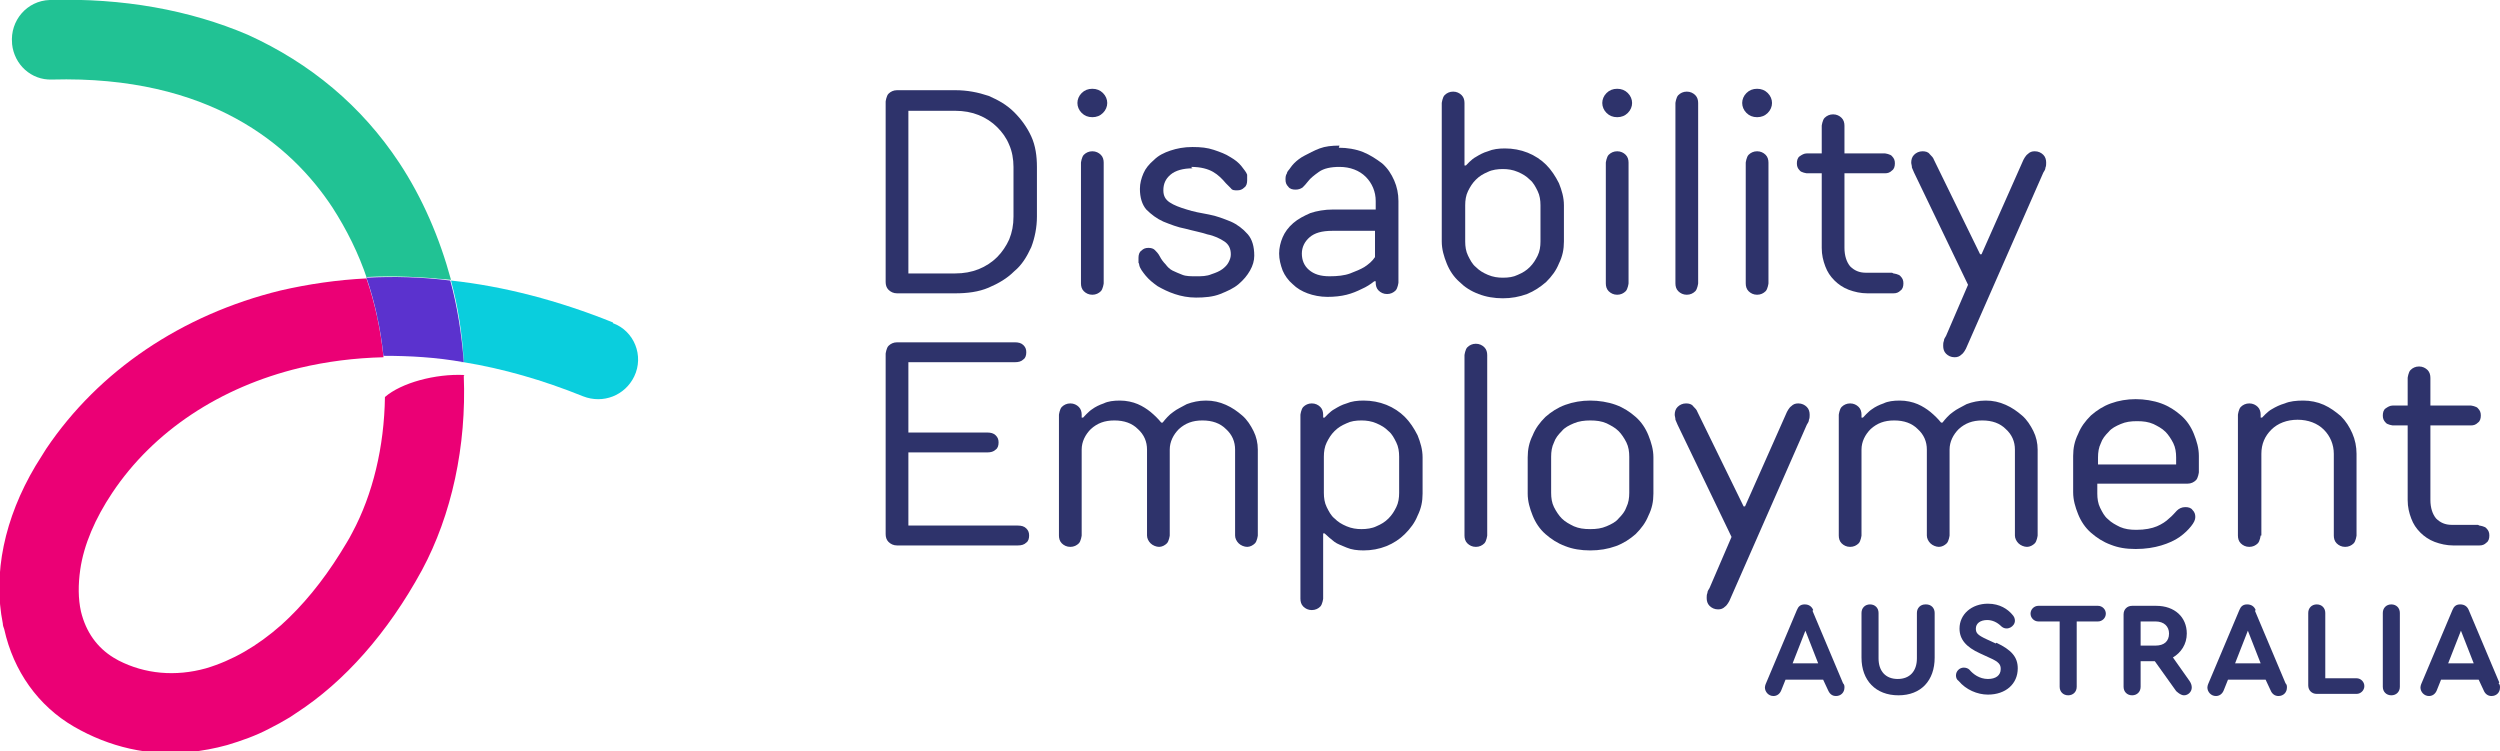 <?xml version="1.0" encoding="UTF-8"?>
<svg xmlns="http://www.w3.org/2000/svg" id="Components" viewBox="0 0 35.2 10.58">
  <defs>
    <style>
      .cls-1 {
        fill: #5b32ce;
      }

      .cls-1, .cls-2, .cls-3, .cls-4, .cls-5, .cls-6 {
        stroke-width: 0px;
      }

      .cls-2 {
        fill: #2e336b;
      }

      .cls-3 {
        fill: #0acedd;
      }

      .cls-4 {
        fill: #21c294;
      }

      .cls-5 {
        fill: #eb0075;
      }

      .cls-6 {
        fill: #00d9f5;
      }
    </style>
  </defs>
  <g id="f0ccd4db-3c75-4a21-a698-80b90e7b415b_1" data-name="f0ccd4db-3c75-4a21-a698-80b90e7b415b@1">
    <path class="cls-2" d="m12.79,1.55v2.3h.66c.12,0,.23-.02.33-.06.1-.04.19-.1.26-.17.07-.07.13-.16.17-.25.04-.1.06-.2.06-.32v-.7c0-.11-.02-.22-.06-.31-.04-.1-.1-.18-.17-.25-.07-.07-.16-.13-.26-.17-.1-.04-.21-.06-.33-.06h-.66Zm1.81,1.5c0,.15-.03.3-.08.43-.06.13-.13.25-.24.34-.1.1-.22.17-.36.23-.14.06-.3.08-.47.08h-.82c-.05,0-.09-.02-.12-.05-.03-.03-.04-.07-.04-.11V1.43s.01-.08.04-.11c.03-.03.07-.05.12-.05h.82c.17,0,.32.03.47.08.14.06.26.13.36.23.1.1.18.21.24.34.06.13.08.28.08.43v.7Z"></path>
    <path class="cls-2" d="m15.54,3.99s-.01.08-.04.11c-.03.03-.07.05-.12.05s-.09-.02-.12-.05c-.03-.03-.04-.07-.04-.11v-1.7s.01-.08.04-.11c.03-.03.07-.05.12-.05s.09.02.12.05c.03.03.04.07.04.11v1.7Zm-.16-2.34c-.06,0-.11-.02-.15-.06-.04-.04-.06-.09-.06-.14s.02-.1.06-.14c.04-.04.09-.06.15-.06s.11.02.15.06c.04.04.06.09.06.14s-.02.1-.06.14c-.04.04-.09.06-.15.06"></path>
    <path class="cls-2" d="m16.79,2.37c-.13,0-.24.03-.31.09-.07.06-.1.13-.1.22,0,.08.03.13.09.17.06.04.14.07.24.1.09.03.2.05.31.07.11.02.21.06.31.1.09.04.17.1.24.18.06.07.09.17.09.3,0,.07-.02.14-.06.21s-.09.13-.16.19c-.07.06-.16.1-.26.14-.1.04-.22.05-.34.05-.11,0-.21-.02-.3-.05-.09-.03-.17-.07-.24-.11-.07-.05-.12-.09-.17-.15-.04-.05-.08-.1-.09-.15,0,0,0-.02-.01-.03,0-.02,0-.05,0-.07,0-.04.01-.08.04-.1.03-.03.06-.04.1-.04s.07.01.09.03c.02.02.05.05.07.09.02.04.05.08.08.11.03.04.06.07.1.09.04.02.09.04.14.06.05.02.12.02.19.02.08,0,.15,0,.22-.03.06-.02.11-.04.15-.07.04-.03.07-.06.09-.1.02-.04.03-.07.03-.11,0-.08-.03-.14-.09-.18-.06-.04-.14-.08-.24-.1-.09-.03-.2-.05-.31-.08-.11-.02-.21-.06-.31-.1-.09-.04-.17-.1-.24-.17-.06-.07-.09-.17-.09-.29,0-.08.02-.15.05-.22.03-.07.08-.13.15-.19.06-.06.14-.1.23-.13.09-.03.19-.05.31-.05s.21.01.3.04c.09.03.17.06.23.1.07.04.12.08.16.13.04.05.07.09.08.12,0,0,0,.01,0,.02,0,0,0,.02,0,.03,0,0,0,.02,0,.03,0,.04-.01.08-.04.1-.03.03-.06.04-.1.04s-.07,0-.09-.03c-.02-.02-.04-.04-.07-.07-.05-.06-.11-.12-.18-.16-.07-.04-.17-.07-.31-.07"></path>
    <path class="cls-2" d="m19.36,3.25h-.6c-.15,0-.25.03-.32.09-.07.06-.11.14-.11.23s.03.17.1.23c.07.06.16.09.29.09.11,0,.21-.01.29-.04.08-.03.15-.06.2-.09.06-.04.11-.08.15-.14v-.39Zm-.51-1.17c.12,0,.24.02.34.06.1.04.19.1.27.16.08.07.13.15.17.24.04.09.06.19.06.29v1.15s-.01.08-.04.11c-.03.03-.07.05-.12.05s-.09-.02-.12-.05c-.03-.03-.04-.07-.04-.11v-.02h-.02c-.05.04-.11.08-.18.11-.06.03-.13.06-.21.08-.08.02-.17.03-.27.03s-.2-.02-.28-.05c-.08-.03-.15-.07-.21-.13-.06-.05-.11-.12-.14-.19-.03-.08-.05-.16-.05-.24,0-.08.02-.16.05-.23.03-.07.08-.14.15-.2.07-.06.15-.1.24-.14.09-.03.2-.05.32-.05h.6v-.12c0-.13-.05-.25-.14-.34-.09-.09-.22-.14-.37-.14-.12,0-.22.02-.29.07-.07.05-.12.09-.15.13-.03.04-.06.07-.08.09-.03.02-.06.03-.1.03s-.08-.01-.1-.04c-.03-.03-.04-.06-.04-.1,0-.03,0-.06.02-.09,0-.01.01-.03.02-.04.02-.02.04-.06.08-.1.04-.04.09-.08.15-.11s.13-.07.21-.1c.08-.03.17-.04.28-.04"></path>
    <path class="cls-2" d="m21.16,3.91c.08,0,.15-.01.21-.04.07-.03.12-.06.17-.11s.08-.1.11-.16c.03-.06.04-.13.04-.2v-.51c0-.07-.01-.14-.04-.2-.03-.06-.06-.12-.11-.16-.05-.05-.1-.08-.17-.11-.07-.03-.14-.04-.21-.04s-.15.01-.21.04c-.07.03-.12.06-.17.11-.05.05-.08.1-.11.16-.03.06-.04.13-.04.2v.51c0,.07.01.14.04.2.03.06.06.12.11.16.05.05.1.08.17.11.07.03.14.04.21.04m-.86-2.46s.01-.08.04-.11c.03-.03.07-.05.12-.05s.09.02.12.05c.03.03.04.07.04.11v.88h.02s.08-.09.14-.12c.05-.03.1-.06.17-.08.07-.03.15-.04.24-.04.11,0,.22.02.32.06.1.04.19.1.26.17.07.07.13.16.18.26.04.1.07.2.07.31v.51c0,.11-.02.21-.07.31-.04.1-.1.18-.18.26-.08.07-.17.13-.27.17-.11.04-.22.06-.34.06s-.24-.02-.34-.06c-.11-.04-.2-.1-.27-.17-.08-.07-.14-.16-.18-.26-.04-.1-.07-.2-.07-.31v-1.95Z"></path>
    <path class="cls-2" d="m22.93,3.99s-.01.08-.04.11c-.03.03-.07.05-.12.05s-.09-.02-.12-.05c-.03-.03-.04-.07-.04-.11v-1.7s.01-.08.04-.11c.03-.03.07-.05.12-.05s.09.02.12.05c.03.03.04.07.04.11v1.7Zm-.16-2.34c-.06,0-.11-.02-.15-.06-.04-.04-.06-.09-.06-.14s.02-.1.06-.14c.04-.04.09-.06.15-.06s.11.02.15.06c.04.04.06.09.06.14s-.02.1-.06.14c-.04.04-.09.06-.15.06"></path>
    <path class="cls-2" d="m23.91,3.99s-.01.08-.04.11c-.03.03-.07.05-.12.05s-.09-.02-.12-.05c-.03-.03-.04-.07-.04-.11V1.45s.01-.08.04-.11c.03-.03.07-.05.12-.05s.09.02.12.05c.03.03.04.07.04.11v2.54Z"></path>
    <path class="cls-2" d="m24.9,3.99s-.01.08-.04.11c-.03.03-.07.05-.12.05s-.09-.02-.12-.05c-.03-.03-.04-.07-.04-.11v-1.7s.01-.08.04-.11c.03-.03.07-.05.12-.05s.09.02.12.05c.03.03.04.07.04.11v1.7Zm-.16-2.34c-.06,0-.11-.02-.15-.06-.04-.04-.06-.09-.06-.14s.02-.1.06-.14c.04-.04.09-.06.15-.06s.11.02.15.06c.04.04.06.09.06.14s-.02.1-.06.14c-.04.04-.09.06-.15.06"></path>
    <path class="cls-2" d="m26.66,3.85s.08.01.1.04c.03.03.04.06.04.1s-.01.08-.04.1c-.03.03-.06.04-.1.04h-.37c-.09,0-.18-.02-.26-.05-.08-.03-.15-.08-.2-.13-.06-.06-.1-.12-.13-.2-.03-.08-.05-.16-.05-.26v-1.05h-.21s-.08-.01-.1-.04c-.03-.03-.04-.06-.04-.1s.01-.08.04-.1.06-.04.1-.04h.21v-.39s.01-.08.04-.11c.03-.03.07-.05.12-.05s.09.02.12.05c.03.03.04.07.04.11v.39h.57s.08.01.1.04c.03.03.04.06.04.1s-.01.08-.04.1c-.03.03-.06.04-.1.04h-.57v1.05c0,.11.03.2.08.26.06.06.13.09.22.09h.37Z"></path>
    <path class="cls-2" d="m27.71,4.01l-.76-1.58s-.02-.05-.03-.07c0-.03-.01-.05-.01-.07,0-.04.01-.08.04-.11.03-.03.07-.05.12-.05.04,0,.08.01.1.04.03.03.05.05.06.08l.65,1.33h.02l.59-1.33s.03-.06.06-.08c.03-.03.06-.04.1-.04.05,0,.09.02.12.05s.04.07.04.11c0,.02,0,.05-.01.07,0,.03-.02.05-.03.07l-1.09,2.48s-.03.06-.06.08c-.03.03-.06.04-.1.04-.05,0-.09-.02-.12-.05-.03-.03-.04-.07-.04-.11,0-.02,0-.05.01-.07,0-.03.02-.05.03-.07l.31-.72Z"></path>
    <path class="cls-2" d="m12.79,5.1v.99h1.11c.05,0,.09.01.12.04.03.03.04.06.04.1s-.01.08-.04.1c-.03.03-.07.04-.12.04h-1.11v1.03h1.54c.05,0,.09.01.12.04.03.03.04.06.04.1s-.01.08-.04.1c-.03.03-.07.04-.12.04h-1.7c-.05,0-.09-.02-.12-.05-.03-.03-.04-.07-.04-.11v-2.54s.01-.08.04-.11c.03-.03.07-.05.12-.05h1.66c.05,0,.09.01.12.04.03.03.04.06.04.1s-.01.08-.04.1c-.03.03-.07.04-.12.04h-1.5Z"></path>
    <path class="cls-2" d="m15.23,7.54s-.01.08-.04.11c-.03.03-.07.05-.12.05s-.09-.02-.12-.05c-.03-.03-.04-.07-.04-.11v-1.7s.01-.08.04-.11c.03-.03.07-.05.12-.05s.09.02.12.05c.03.03.04.07.04.11v.04h.02s.08-.09.13-.12c.04-.03.1-.06.16-.08.06-.03.14-.04.23-.04.09,0,.18.02.25.05.07.03.13.07.18.11.06.05.11.1.15.15h.02c.04-.05.09-.11.15-.15.05-.04.12-.07.19-.11.08-.03.17-.05.27-.05.1,0,.19.02.28.06.09.04.16.09.23.15.07.06.12.14.16.22.04.08.06.17.06.26v1.21s-.01.08-.04.11c-.03.03-.07.05-.11.05s-.09-.02-.12-.05c-.03-.03-.05-.07-.05-.11v-1.21c0-.11-.04-.21-.13-.29-.08-.08-.19-.12-.33-.12s-.24.04-.33.12c-.08.08-.13.18-.13.29v1.21s-.01.08-.04.11c-.03.03-.07.05-.11.05s-.09-.02-.12-.05c-.03-.03-.05-.07-.05-.11v-1.21c0-.11-.04-.21-.13-.29-.08-.08-.19-.12-.33-.12s-.24.04-.33.12c-.08.08-.13.18-.13.29v1.21Z"></path>
    <path class="cls-2" d="m19.17,5.92c-.08,0-.15.01-.21.04-.07.03-.12.06-.17.11-.05.05-.08.1-.11.16-.03.06-.04.13-.04.2v.51c0,.07.01.14.04.2.03.06.06.12.11.16.05.05.1.08.17.11.07.03.14.04.21.04s.15-.01.21-.04c.07-.03.12-.06.17-.11s.08-.1.11-.16c.03-.06.04-.13.04-.2v-.51c0-.07-.01-.14-.04-.2-.03-.06-.06-.12-.11-.16-.05-.05-.1-.08-.17-.11-.07-.03-.14-.04-.21-.04m-.86-.08s.01-.08.04-.11c.03-.03.07-.05.12-.05s.09.02.12.05c.03.03.04.07.04.11v.04h.02s.08-.09.14-.12c.05-.03.1-.06.17-.08.07-.03.15-.04.24-.04.11,0,.22.02.32.06.1.04.19.1.26.17.07.07.13.16.18.26.04.1.07.2.07.31v.51c0,.11-.02.21-.07.31-.04.1-.1.18-.18.26-.07.07-.16.13-.26.17-.1.04-.21.06-.32.06-.09,0-.17-.01-.24-.04-.07-.03-.13-.05-.17-.08-.05-.04-.1-.08-.14-.12h-.02v.92s-.01.08-.04.11c-.03.03-.07.05-.12.05s-.09-.02-.12-.05c-.03-.03-.04-.07-.04-.11v-2.59Z"></path>
    <path class="cls-2" d="m20.94,7.54s-.01.08-.04.11c-.03.03-.07.05-.12.05s-.09-.02-.12-.05c-.03-.03-.04-.07-.04-.11v-2.54s.01-.08.04-.11c.03-.03.07-.05.12-.05s.09.02.12.05c.03.03.04.07.04.11v2.54Z"></path>
    <path class="cls-2" d="m22.39,5.92c-.08,0-.16.01-.23.04-.07.03-.13.06-.17.11-.05.05-.09.1-.11.16-.03.06-.04.13-.04.2v.51c0,.07.01.14.04.2.03.06.07.12.11.16.05.05.11.08.17.11.07.03.14.04.23.04s.16-.01.23-.04c.07-.03.13-.06.17-.11.05-.05.09-.1.11-.16.03-.06.04-.13.04-.2v-.51c0-.07-.01-.14-.04-.2-.03-.06-.07-.12-.11-.16-.05-.05-.11-.08-.17-.11-.07-.03-.14-.04-.23-.04m0,1.83c-.13,0-.25-.02-.35-.06-.11-.04-.2-.1-.28-.17-.08-.07-.14-.16-.18-.26-.04-.1-.07-.2-.07-.31v-.51c0-.11.02-.21.07-.31.04-.1.1-.18.18-.26.08-.07.17-.13.28-.17.11-.04.23-.06.35-.06s.25.02.36.06c.11.04.2.1.28.17.08.07.14.16.18.26.04.1.07.2.07.31v.51c0,.11-.02.21-.07.31-.04.1-.1.18-.18.26-.08.07-.17.13-.28.17-.11.04-.23.06-.36.06"></path>
    <path class="cls-2" d="m24.38,7.56l-.76-1.58s-.02-.05-.03-.07c0-.03-.01-.05-.01-.07,0-.04.01-.08.04-.11.03-.03.07-.05.12-.05.04,0,.08.01.1.04.03.03.05.05.06.08l.65,1.33h.02l.59-1.33s.03-.06.06-.08c.03-.03.06-.04.1-.04.05,0,.09.02.12.05.03.03.04.07.04.11,0,.02,0,.05-.01.07,0,.03-.02.05-.03.07l-1.09,2.48s-.03.06-.06.08c-.03.03-.06.04-.1.04-.05,0-.09-.02-.12-.05-.03-.03-.04-.07-.04-.11,0-.02,0-.05.01-.07,0-.03.02-.05.03-.07l.31-.72Z"></path>
    <path class="cls-2" d="m26.21,7.54s-.01.08-.04.11c-.03.03-.07.05-.12.05s-.09-.02-.12-.05c-.03-.03-.04-.07-.04-.11v-1.7s.01-.08.04-.11c.03-.03.07-.05.12-.05s.09.02.12.05c.03.03.04.07.04.11v.04h.02s.08-.09.13-.12c.04-.03.1-.06.16-.08.06-.03.14-.04.23-.04.09,0,.18.02.25.05.07.03.13.07.18.11.06.05.11.1.15.15h.02c.04-.05.09-.11.15-.15.05-.04.12-.07.19-.11.08-.03.17-.05.27-.05.1,0,.19.02.28.06.09.04.16.09.23.15.07.06.12.14.16.22.04.08.06.17.06.26v1.21s-.01.08-.04.11c-.03.03-.07.05-.11.05s-.09-.02-.12-.05c-.03-.03-.05-.07-.05-.11v-1.21c0-.11-.04-.21-.13-.29-.08-.08-.19-.12-.33-.12s-.24.04-.33.12c-.08.08-.13.18-.13.29v1.21s-.01.08-.04.11c-.03.03-.07.05-.11.05s-.09-.02-.12-.05c-.03-.03-.05-.07-.05-.11v-1.21c0-.11-.04-.21-.13-.29-.08-.08-.19-.12-.33-.12s-.24.04-.33.12c-.08.08-.13.18-.13.29v1.21Z"></path>
    <path class="cls-2" d="m30.64,6.54v-.1c0-.07-.01-.14-.04-.2-.03-.06-.07-.12-.11-.16-.05-.05-.11-.08-.17-.11-.07-.03-.14-.04-.23-.04s-.16.01-.23.04c-.07.03-.13.06-.17.11-.05.05-.09.1-.11.16-.03.06-.04.13-.04.2v.1h1.11Zm-1.11.41c0,.07.01.14.04.2.03.06.06.12.11.16.05.05.11.08.17.11.07.03.14.04.23.04.12,0,.22-.02.29-.05.07-.03.13-.07.17-.11.05-.04.08-.08.11-.11.03-.03.07-.05.12-.05.04,0,.08.01.1.04.03.03.04.06.04.1,0,.04-.02.08-.06.13-.04.05-.09.1-.16.15-.07.05-.16.09-.26.12-.1.03-.22.05-.36.05s-.25-.02-.35-.06c-.11-.04-.2-.1-.28-.17-.08-.07-.14-.16-.18-.26-.04-.1-.07-.2-.07-.31v-.51c0-.11.02-.21.07-.31.04-.1.1-.18.18-.26.08-.07.17-.13.28-.17.11-.04.23-.06.35-.06s.25.02.36.06c.11.04.2.1.28.17.08.07.14.16.18.26.04.1.07.2.07.31v.23s-.01.08-.04.11c-.03.03-.07.05-.12.05h-1.27v.12Z"></path>
    <path class="cls-2" d="m31.83,7.54s-.01.08-.04.11c-.03.03-.07.05-.12.05s-.09-.02-.12-.05c-.03-.03-.04-.07-.04-.11v-1.7s.01-.08.04-.11c.03-.03.07-.05.12-.05s.09.02.12.05c.03.03.04.07.04.11v.04h.02s.08-.09.14-.12c.05-.03.11-.06.18-.08.07-.03.16-.04.26-.04s.2.02.29.06c.09.04.17.1.24.16.07.07.12.15.16.24.04.09.06.19.06.29v1.15s-.01.08-.04.11c-.03.03-.07.05-.12.05s-.09-.02-.12-.05c-.03-.03-.04-.07-.04-.11v-1.15c0-.13-.05-.25-.14-.34-.09-.09-.22-.14-.37-.14s-.28.05-.37.14c-.09.09-.14.2-.14.34v1.15Z"></path>
    <path class="cls-2" d="m34.91,7.4s.08.01.1.04c.03.03.04.06.04.1s-.01.08-.04.1c-.03.03-.06.04-.1.04h-.37c-.09,0-.18-.02-.26-.05-.08-.03-.15-.08-.2-.13-.06-.06-.1-.12-.13-.2-.03-.08-.05-.16-.05-.26v-1.05h-.21s-.08-.01-.1-.04c-.03-.03-.04-.06-.04-.1s.01-.08.04-.1.06-.04.1-.04h.21v-.39s.01-.08.04-.11c.03-.03.07-.05.12-.05s.09.02.12.05c.03.03.04.07.04.11v.39h.57s.08.01.1.04c.03.03.04.06.04.1s-.01.08-.04.1c-.03.03-.06.04-.1.04h-.57v1.05c0,.11.03.2.08.26.06.06.13.09.22.09h.37Z"></path>
    <g>
      <path class="cls-2" d="m25.53,8.59c-.02-.05-.06-.08-.12-.08s-.09.03-.11.08l-.43,1.02s-.02.04-.02.07c0,.06.05.12.12.12.05,0,.09-.03.11-.08l.06-.15h.53l.07.15c.03.07.08.08.11.08.07,0,.12-.05.12-.12,0-.02,0-.04-.02-.06l-.43-1.02Zm.06.75h-.35l.18-.46.18.46Z"></path>
      <path class="cls-2" d="m27.11,8.51c-.07,0-.12.05-.12.12v.64c0,.18-.1.29-.27.29s-.27-.11-.27-.29v-.64c0-.07-.05-.12-.12-.12s-.12.05-.12.12v.63c0,.32.2.53.52.53s.51-.21.51-.53v-.63c0-.07-.05-.12-.12-.12Z"></path>
      <path class="cls-2" d="m28.1,9.06l-.13-.06c-.13-.06-.15-.09-.15-.15,0-.07.06-.12.16-.12.07,0,.14.03.2.09.08.07.19,0,.19-.08,0-.03-.01-.06-.04-.09-.06-.07-.17-.15-.34-.15h0c-.23,0-.4.15-.4.35,0,.15.09.26.29.35l.13.06c.14.06.16.1.16.16,0,.09-.07.14-.18.14-.12,0-.21-.07-.26-.13-.02-.02-.05-.03-.08-.03-.06,0-.11.05-.11.11,0,.03.01.06.04.08.1.12.26.19.41.19.25,0,.42-.15.42-.37,0-.16-.09-.26-.3-.36Z"></path>
      <path class="cls-2" d="m29.54,8.53h-.84c-.06,0-.11.05-.11.11s.05.11.11.11h.3v.92c0,.07.05.12.12.12s.12-.05.12-.12v-.92h.3c.06,0,.11-.05.11-.11s-.05-.11-.11-.11Z"></path>
      <path class="cls-2" d="m30.59,9.26c.12-.07.2-.19.2-.34,0-.23-.17-.39-.43-.39h-.34c-.07,0-.12.05-.12.12v1.02c0,.07.05.12.12.12s.12-.05.12-.12v-.36h.2l.3.42s.06.06.11.06c.06,0,.11-.05.11-.11,0-.03-.01-.06-.03-.09l-.24-.34Zm-.05-.34c0,.11-.07.17-.19.17h-.21v-.34h.21c.12,0,.19.07.19.17Z"></path>
      <path class="cls-2" d="m31.76,8.59c-.02-.05-.06-.08-.12-.08s-.09.03-.11.08l-.43,1.02s-.02.04-.02.07c0,.06.05.12.12.12.05,0,.09-.03.11-.08l.06-.15h.53l.07.15c.02.05.06.08.11.08.07,0,.12-.05.12-.12,0-.02,0-.04-.02-.06l-.43-1.02Zm.06.75h-.35l.18-.46.18.46Z"></path>
      <path class="cls-2" d="m33.18,9.55h-.44v-.92c0-.07-.05-.12-.12-.12s-.12.05-.12.12v1.02c0,.07.05.12.12.12h.56c.06,0,.11-.05.11-.11s-.05-.11-.11-.11Z"></path>
      <path class="cls-2" d="m33.67,8.51c-.07,0-.12.05-.12.12v1.04c0,.07.05.12.12.12s.12-.05.12-.12v-1.04c0-.07-.05-.12-.12-.12Z"></path>
      <path class="cls-2" d="m35.19,9.61l-.43-1.02c-.02-.05-.06-.08-.12-.08s-.09.03-.11.08l-.43,1.02s-.02.04-.02.07c0,.06.05.12.12.12.05,0,.09-.03.11-.08l.06-.15h.53l.07.15c.02.05.06.08.11.08.07,0,.12-.05.12-.12,0-.02,0-.04-.02-.06Zm-.37-.27h-.35l.18-.46.18.46Z"></path>
    </g>
    <path class="cls-5" d="m6.54,5.28c-.41-.02-.89.11-1.12.31-.01.7-.17,1.37-.46,1.91-.05.1-.11.19-.17.29-.25.4-.53.74-.83,1.01-.34.3-.69.5-1.06.61-.43.12-.86.08-1.23-.11-.02-.01-.05-.03-.07-.04-.23-.14-.39-.36-.46-.65-.04-.18-.04-.38-.01-.59.05-.35.21-.72.45-1.08h0c.58-.87,1.52-1.49,2.64-1.76.38-.09.77-.14,1.18-.15h0s0,0,0,0h0c-.04-.39-.12-.76-.24-1.11-.41.02-.82.08-1.21.17-1.39.34-2.56,1.13-3.3,2.23-.05.08-.1.16-.15.24-.44.74-.6,1.52-.46,2.22,0,.03.01.05.02.08.13.59.48,1.08.98,1.37.5.29,1.06.42,1.63.36.18-.02.35-.05.53-.1.2-.06.4-.13.59-.23.1-.05.19-.1.29-.16.03-.02.06-.04.09-.06.68-.44,1.29-1.13,1.77-2.01.42-.78.63-1.75.59-2.74Z"></path>
    <g>
      <path class="cls-6" d="m5.94,3.91s-.05,0-.08,0c0,0,0,0,0,0,.03,0,.05,0,.08,0Z"></path>
      <path class="cls-6" d="m6.13,3.92s.09,0,.13.01c-.04,0-.09,0-.13-.01Z"></path>
      <path class="cls-3" d="m8.63,4.54c-.77-.31-1.54-.51-2.28-.59.1.37.16.76.18,1.15-.06,0-.06-.01,0,0,.55.09,1.11.25,1.68.48.28.11.59-.01.72-.28.14-.29,0-.64-.3-.75Z"></path>
    </g>
    <g>
      <path class="cls-4" d="m6.46,4.49s0,.01,0,.02c0,0,0-.01,0-.02Z"></path>
      <path class="cls-4" d="m6.51,4.86s0,0,0,0c0,0,0-.02,0-.03,0,0,0,.02,0,.02Z"></path>
      <path class="cls-4" d="m5.17,3.9c.38-.02.78,0,1.18.04-.16-.59-.4-1.15-.73-1.65-.53-.8-1.25-1.4-2.13-1.8C2.67.14,1.73-.03.7,0,.38.01.14.29.17.61c0,0,0,0,0,.01.03.29.27.51.56.5,2.22-.06,3.37.92,3.95,1.8.2.31.37.65.49,1.01,0,0,0-.01,0-.02Z"></path>
      <path class="cls-4" d="m5.24,4.16s0,0,0,.01c0,0,0,0,0-.01Z"></path>
      <path class="cls-4" d="m5.31,4.43s0,.05.01.08c0-.03,0-.05-.01-.08Z"></path>
    </g>
    <path class="cls-1" d="m5.4,5.01c.37,0,.74.02,1.13.09-.03-.4-.09-.78-.19-1.15-.4-.05-.79-.06-1.18-.04.12.35.2.72.24,1.11"></path>
  </g>
</svg>
